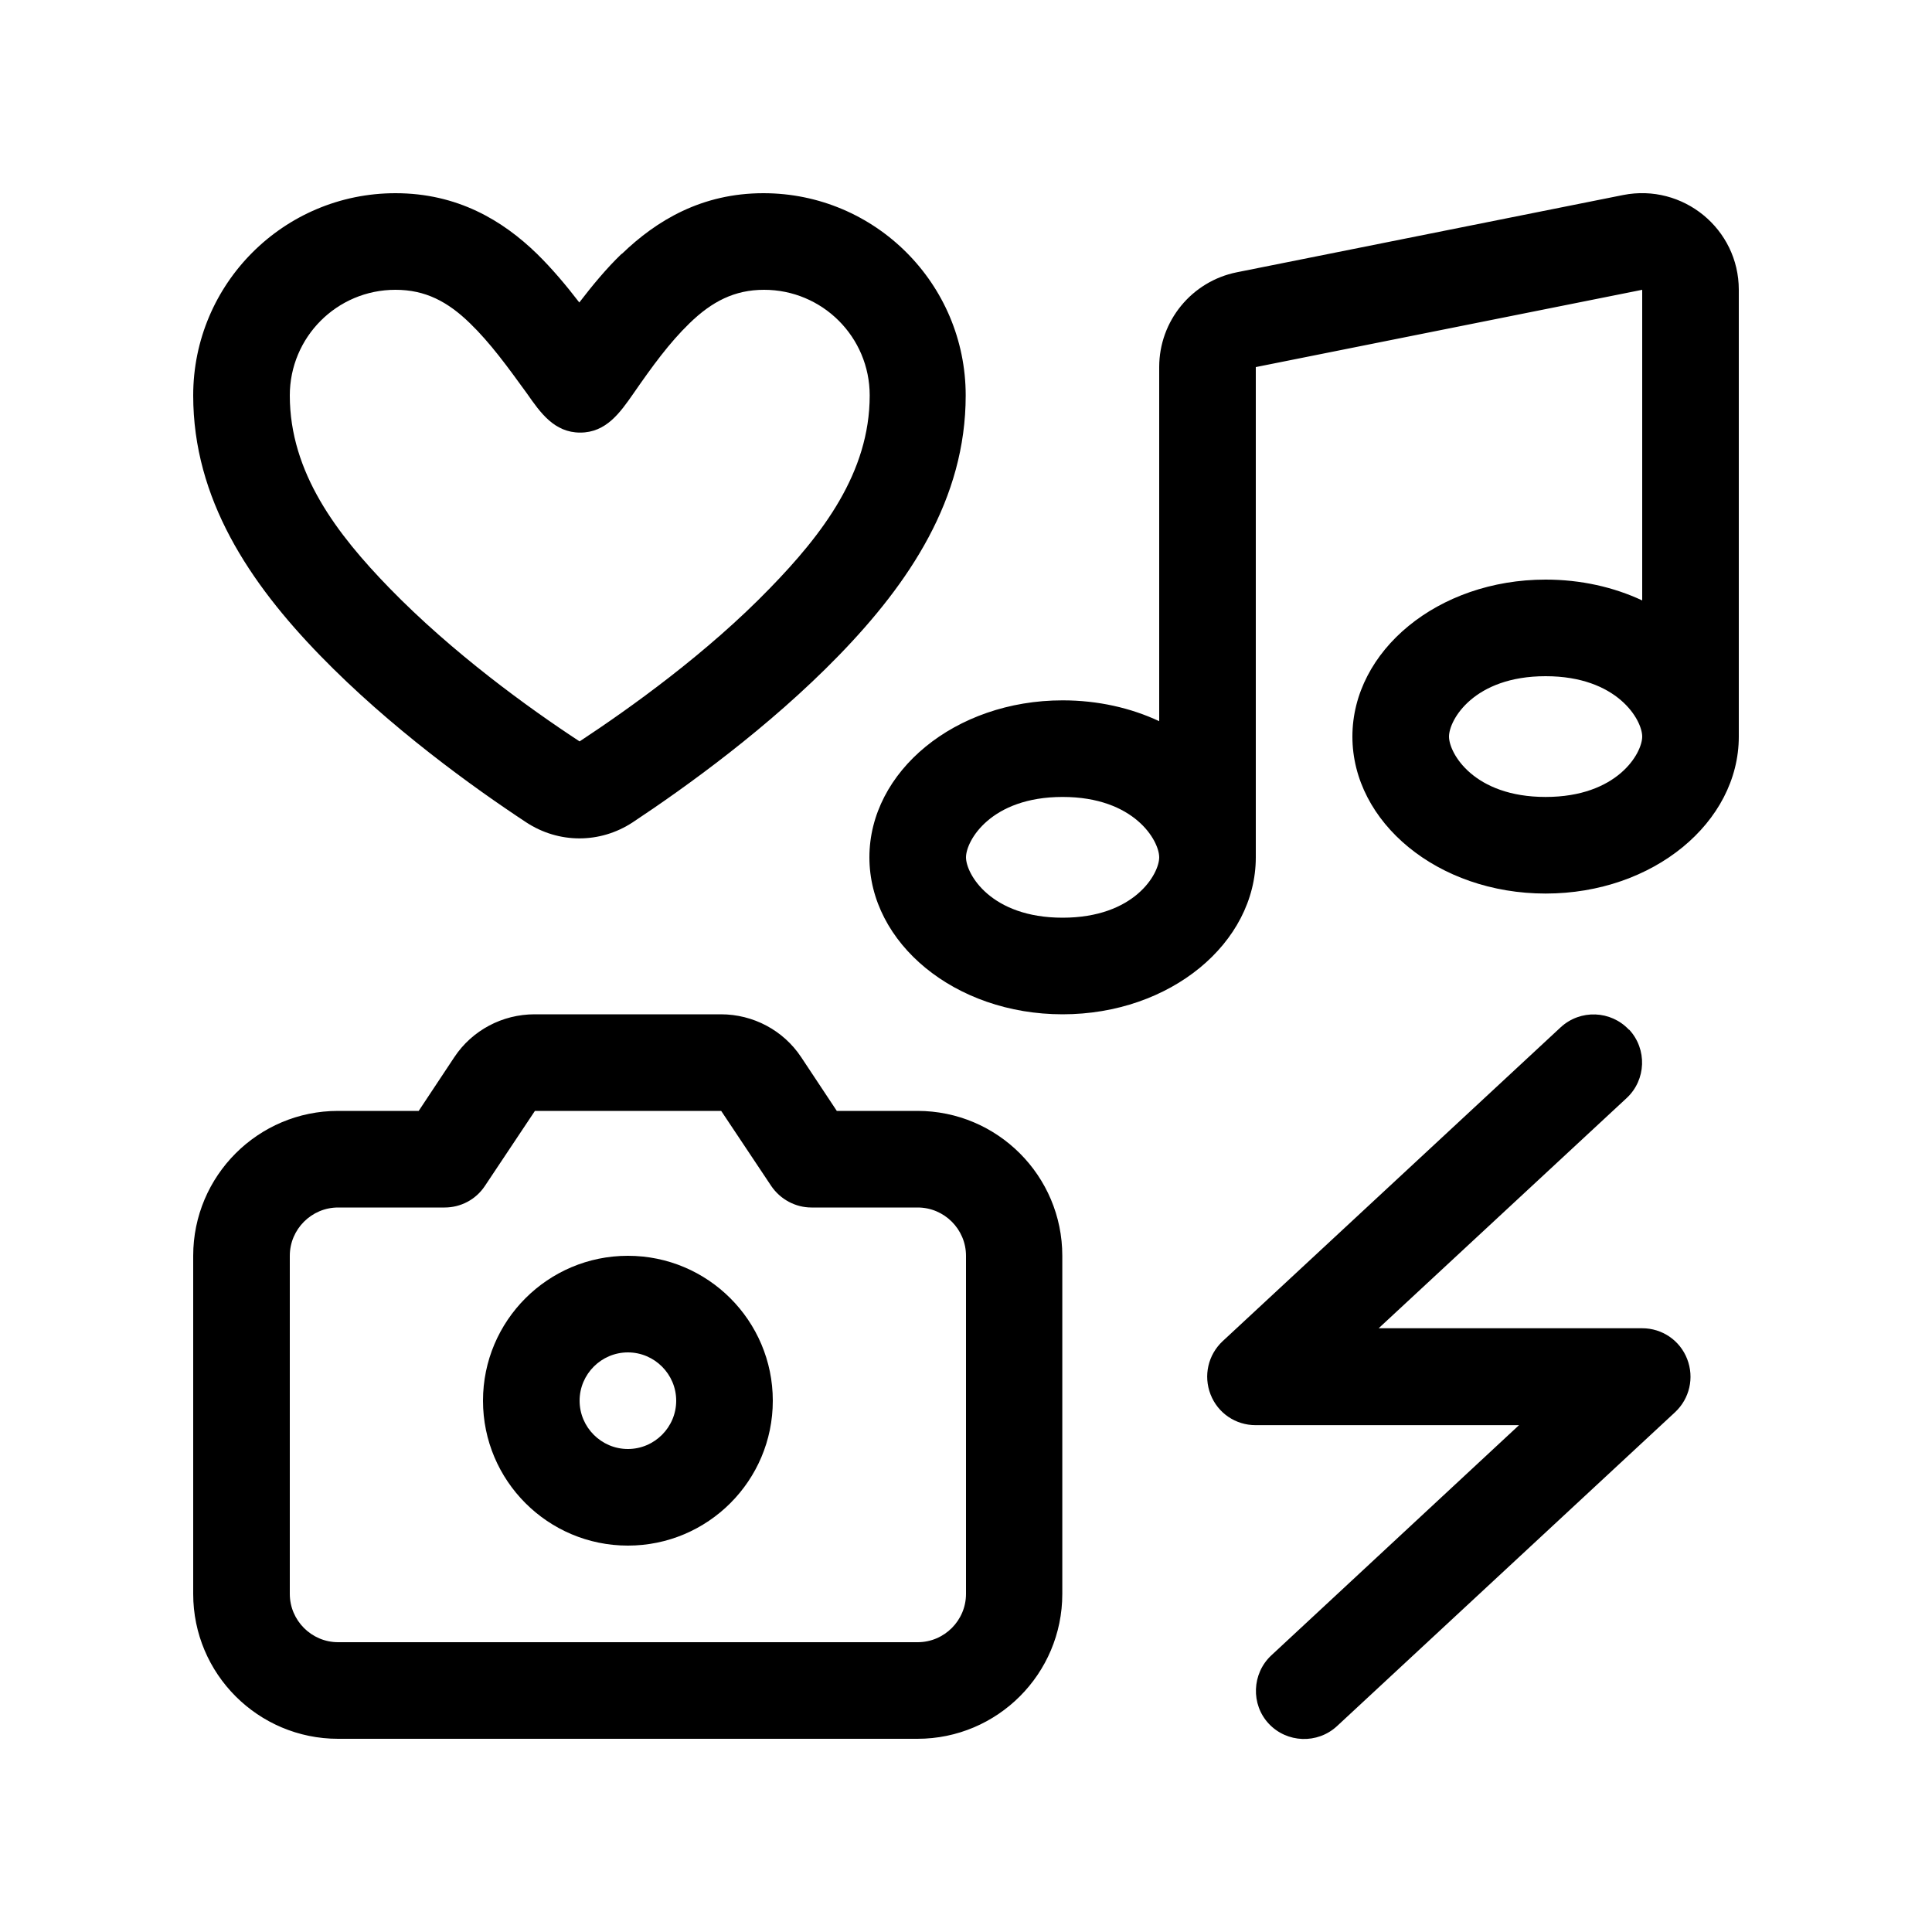 <svg xmlns="http://www.w3.org/2000/svg" viewBox="0 0 640 640"><!--! Font Awesome Pro 7.1.0 by @fontawesome - https://fontawesome.com License - https://fontawesome.com/license (Commercial License) Copyright 2025 Fonticons, Inc. --><path fill="currentColor" d="M206 84.1C217.5 73 232.5 64 252.9 64C289.9 64 319.9 94 319.9 131C319.9 165.3 301.2 193.1 277.9 217.1C254.7 241 227.1 260.8 209.6 272.4C198.8 279.5 185.1 279.5 174.3 272.4C156.7 260.8 129.2 241 106 217.1C82.7 193.1 64 165.3 64 131C64 94 94 64 131 64C151.5 64 166.5 73 177.9 84.1C182.9 89 187.6 94.6 191.9 100.2C196.2 94.6 200.9 88.9 205.9 84.1zM131 96C111.6 96 96 111.7 96 131C96 156.6 111.7 177 129 194.8C149.9 216.3 175.2 234.6 192 245.6C208.7 234.6 234.3 216.3 255.1 194.8C272.4 177 288.1 156.6 288.1 131C288.1 111.6 272.4 96 253.1 96C243.3 96 235.8 99.9 228.4 107.1C221.7 113.6 216.1 121.3 209.8 130.4C205.4 136.7 200.8 143.3 192.2 143.3C183.6 143.3 179 136.7 174.6 130.4C168 121.3 162.4 113.6 155.7 107.1C148.3 99.9 140.9 96 131 96zM537.7 64.6C557.5 60.7 576 75.8 576 96L576 244C576 272.4 547.7 296 512 296C476.3 296 448 272.4 448 244C448 215.6 476.3 192 512 192C523.7 192 534.6 194.5 544 198.9L544 96L416 121.6L416 284C416 312.4 387.7 336 352 336C316.3 336 288 312.4 288 284C288 255.6 316.3 232 352 232C363.7 232 374.6 234.5 384 238.9L384 121.6C384 106.3 394.8 93.2 409.7 90.2L537.7 64.6zM384 284C384 278.5 375.8 264 352 264C328.2 264 320 278.5 320 284C320 289.5 328.2 304 352 304C375.8 304 384 289.5 384 284zM544 244C544 238.5 535.8 224 512 224C488.2 224 480 238.5 480 244C480 249.5 488.2 264 512 264C535.8 264 544 249.5 544 244zM150.5 350.2C156.4 341.3 166.4 336 177.1 336L238.8 336C249.5 336 259.5 341.3 265.4 350.2L277.2 368L303.9 368C330.4 368 351.9 389.5 351.9 416L351.9 528C351.9 554.5 330.4 576 303.9 576L112 576C85.5 576 64 554.5 64 528L64 416C64 389.5 85.5 368 112 368L138.7 368L150.5 350.2zM238.9 368L177.2 368L160.6 392.9C157.6 397.4 152.6 400 147.3 400L112 400C103.2 400 96 407.2 96 416L96 528C96 536.8 103.2 544 112 544L304 544C312.8 544 320 536.8 320 528L320 416C320 407.2 312.8 400 304 400L268.8 400C263.5 400 258.5 397.3 255.5 392.9L238.9 368zM192 464C192 472.8 199.2 480 208 480C216.8 480 224 472.8 224 464C224 455.2 216.8 448 208 448C199.2 448 192 455.2 192 464zM208 512C181.5 512 160 490.5 160 464C160 437.5 181.5 416 208 416C234.5 416 256 437.5 256 464C256 490.5 234.5 512 208 512zM539.7 341.1C545.7 347.6 545.3 357.7 538.9 363.7L456.7 440L544 440C550.6 440 556.5 444 558.9 450.2C561.3 456.4 559.7 463.3 554.9 467.8L442.9 571.8C436.4 577.8 426.3 577.4 420.3 571C414.3 564.6 414.7 554.4 421.1 548.4L503.2 472.1L415.9 472.1C409.3 472.1 403.4 468.1 401 461.9C398.6 455.7 400.2 448.8 405 444.3L517 340.3C523.5 334.3 533.6 334.7 539.6 341.1z"/></svg>